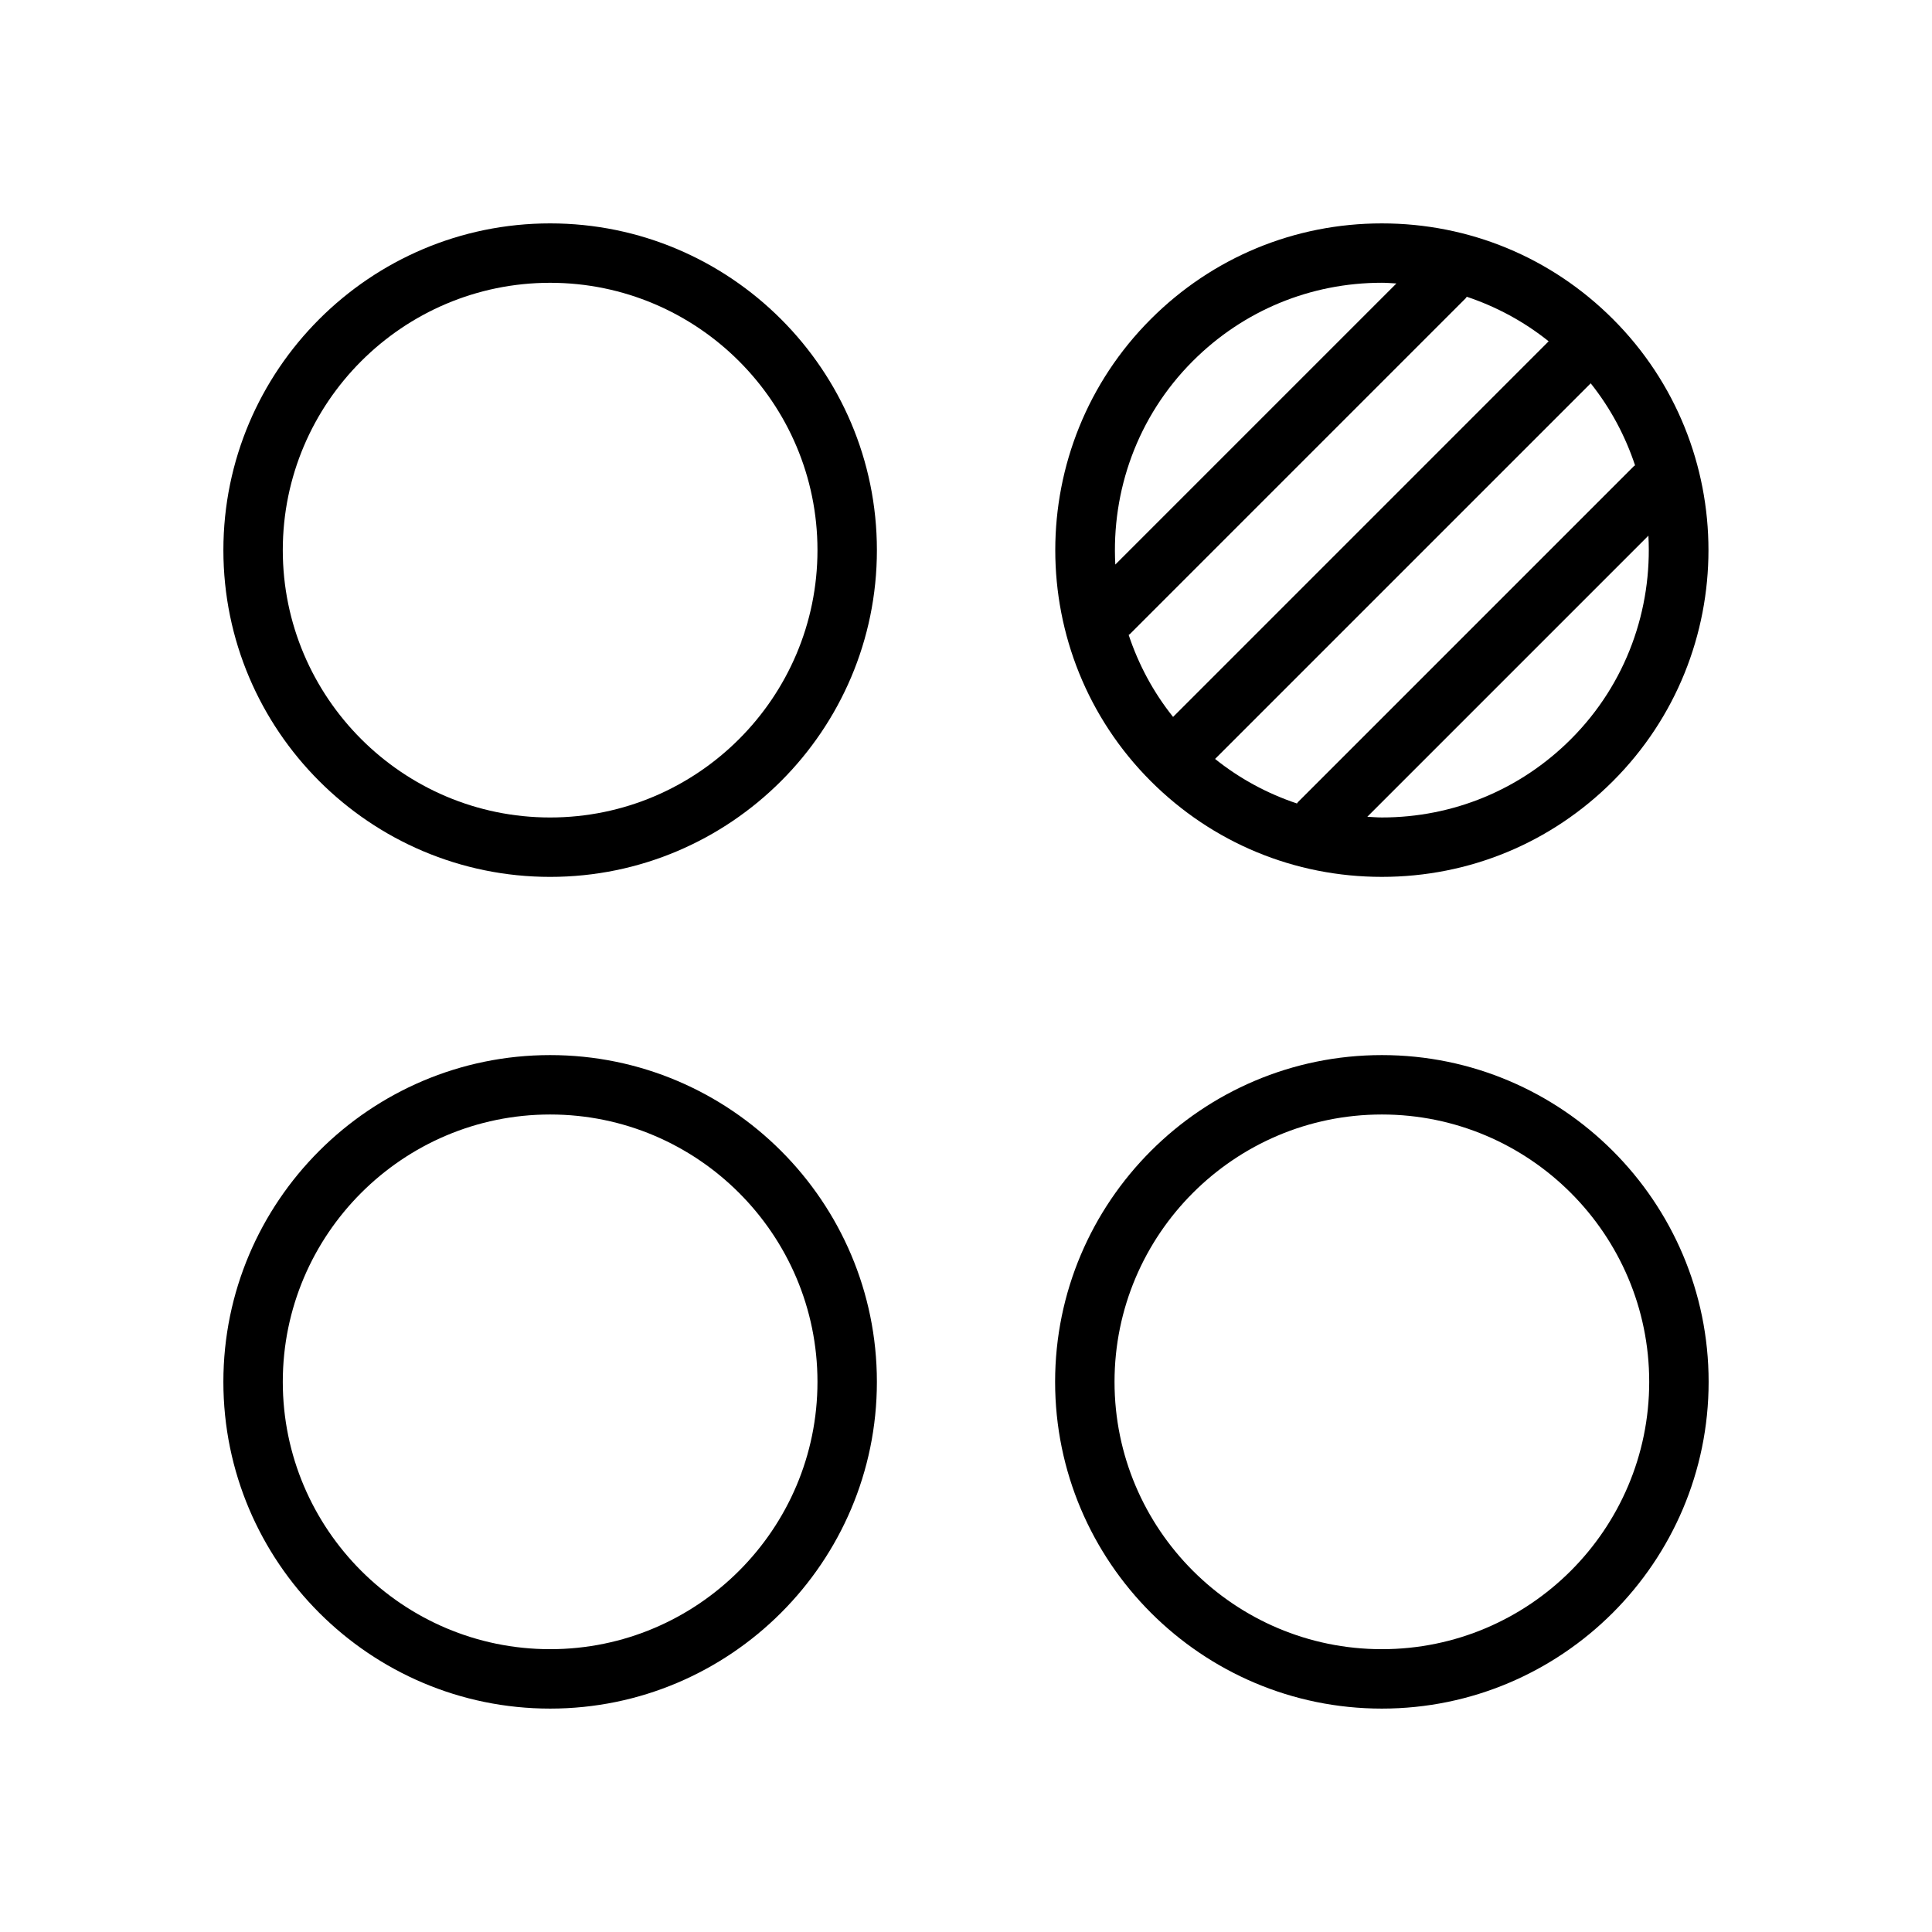<?xml version="1.0" encoding="UTF-8"?>
<!-- The Best Svg Icon site in the world: iconSvg.co, Visit us! https://iconsvg.co -->
<svg fill="#000000" width="800px" height="800px" version="1.1" viewBox="144 144 512 512" xmlns="http://www.w3.org/2000/svg">
 <g>
  <path d="m289.79 203.2c-47.742 0-86.59 38.848-86.59 86.59 0 47.742 38.848 86.594 86.594 86.594 47.742 0 86.594-38.848 86.594-86.594-0.004-47.742-38.852-86.59-86.598-86.59zm0 157.44c-39.062 0-70.848-31.789-70.848-70.848 0-39.062 31.789-70.848 70.848-70.848 39.062 0 70.848 31.789 70.848 70.848 0 39.062-31.785 70.848-70.848 70.848z"/>
  <path d="m289.79 423.61c-47.742 0-86.594 38.848-86.594 86.594 0 47.742 38.848 86.594 86.594 86.594 47.742 0 86.594-38.848 86.594-86.594 0-47.742-38.848-86.594-86.594-86.594zm0 157.44c-39.062 0-70.848-31.781-70.848-70.848 0-39.07 31.789-70.848 70.848-70.848 39.062 0 70.848 31.781 70.848 70.848 0 39.07-31.785 70.848-70.848 70.848z"/>
  <path d="m510.21 423.61c-47.742 0-86.594 38.848-86.594 86.594 0 47.742 38.848 86.594 86.594 86.594 47.742 0 86.594-38.848 86.594-86.594 0-47.742-38.852-86.594-86.594-86.594zm0 157.44c-39.07 0-70.848-31.781-70.848-70.848 0-39.07 31.781-70.848 70.848-70.848 39.07 0 70.848 31.781 70.848 70.848 0 39.07-31.777 70.848-70.848 70.848z"/>
  <path d="m510.21 376.38c23.129 0 44.871-9.004 61.23-25.363 33.762-33.762 33.762-88.703 0-122.46-16.359-16.352-38.102-25.355-61.23-25.355-23.129 0-44.871 9.004-61.23 25.363-33.762 33.762-33.762 88.703 0 122.46 16.359 16.348 38.102 25.355 61.23 25.355zm22.488-153.74c7.832 2.621 15.176 6.566 21.711 11.809l-99.531 99.543c-5.305-6.629-9.195-14.004-11.77-21.734 0.094-0.086 0.211-0.109 0.309-0.203l89.055-89.059c0.102-0.109 0.141-0.242 0.227-0.355zm44.613 44.684c-0.094 0.086-0.211 0.109-0.309 0.203l-89.055 89.059c-0.102 0.102-0.141 0.242-0.227 0.348-7.832-2.621-15.176-6.566-21.711-11.809l99.543-99.543c5.293 6.637 9.184 14.012 11.758 21.742zm-17.004 72.562c-13.383 13.383-31.18 20.75-50.098 20.75-1.301 0-2.574-0.117-3.856-0.188l74.492-74.492c1.039 19.395-5.754 39.148-20.539 53.93zm-100.2-100.2c13.383-13.383 31.18-20.75 50.098-20.75 1.301 0 2.574 0.117 3.856 0.188l-74.492 74.492c-1.039-19.395 5.754-39.145 20.539-53.93z"/>
 </g>
</svg>